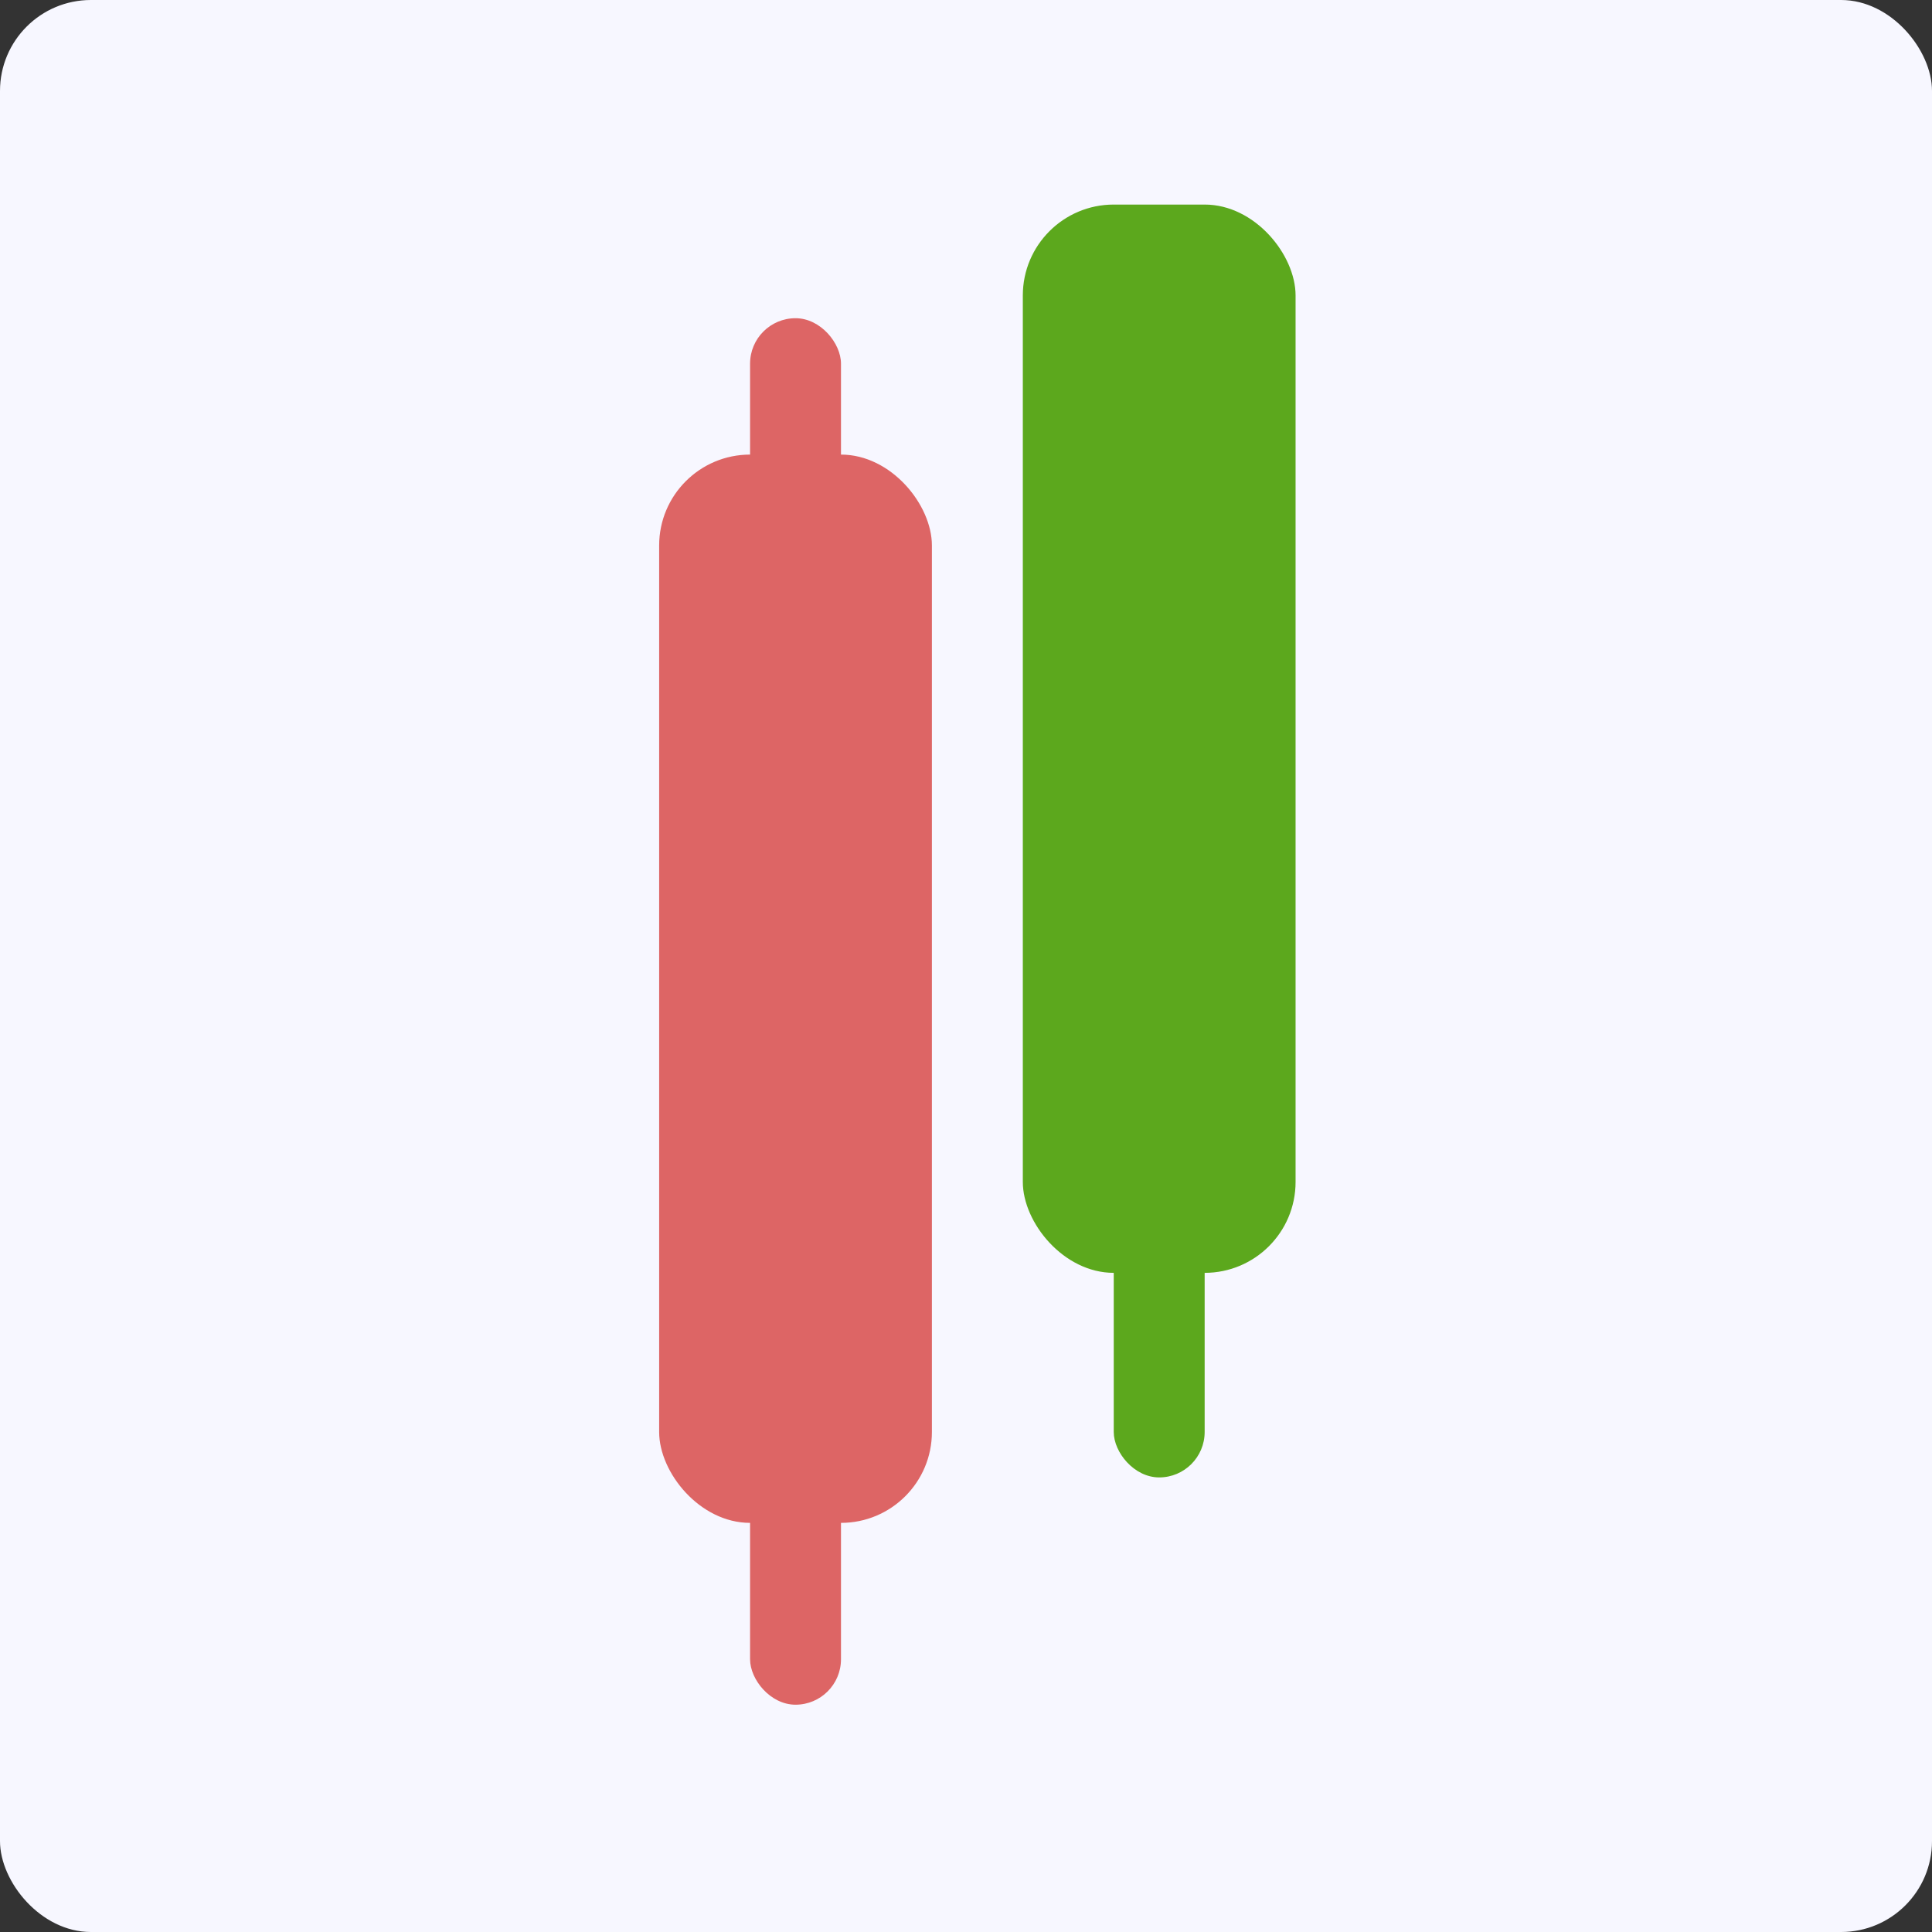 <svg width="85" height="85" viewBox="0 0 85 85" fill="none" xmlns="http://www.w3.org/2000/svg">
<rect x="0" y="0" width="85" height="85" fill="#333333" stroke="none"/>
<rect width="85" height="85" rx="4" fill="#F7F7FF"/>
<rect x="29" y="20" width="12" height="47" rx="4" fill="#DD6565"/>
<rect x="33" y="14" width="4" height="61" rx="2" fill="#DD6565"/>
<rect x="45" y="9" width="12" height="47" rx="4" fill="#5CA81D"/>
<rect x="49" y="31" width="4" height="34" rx="2" fill="#5CA81D"/>
</svg>
